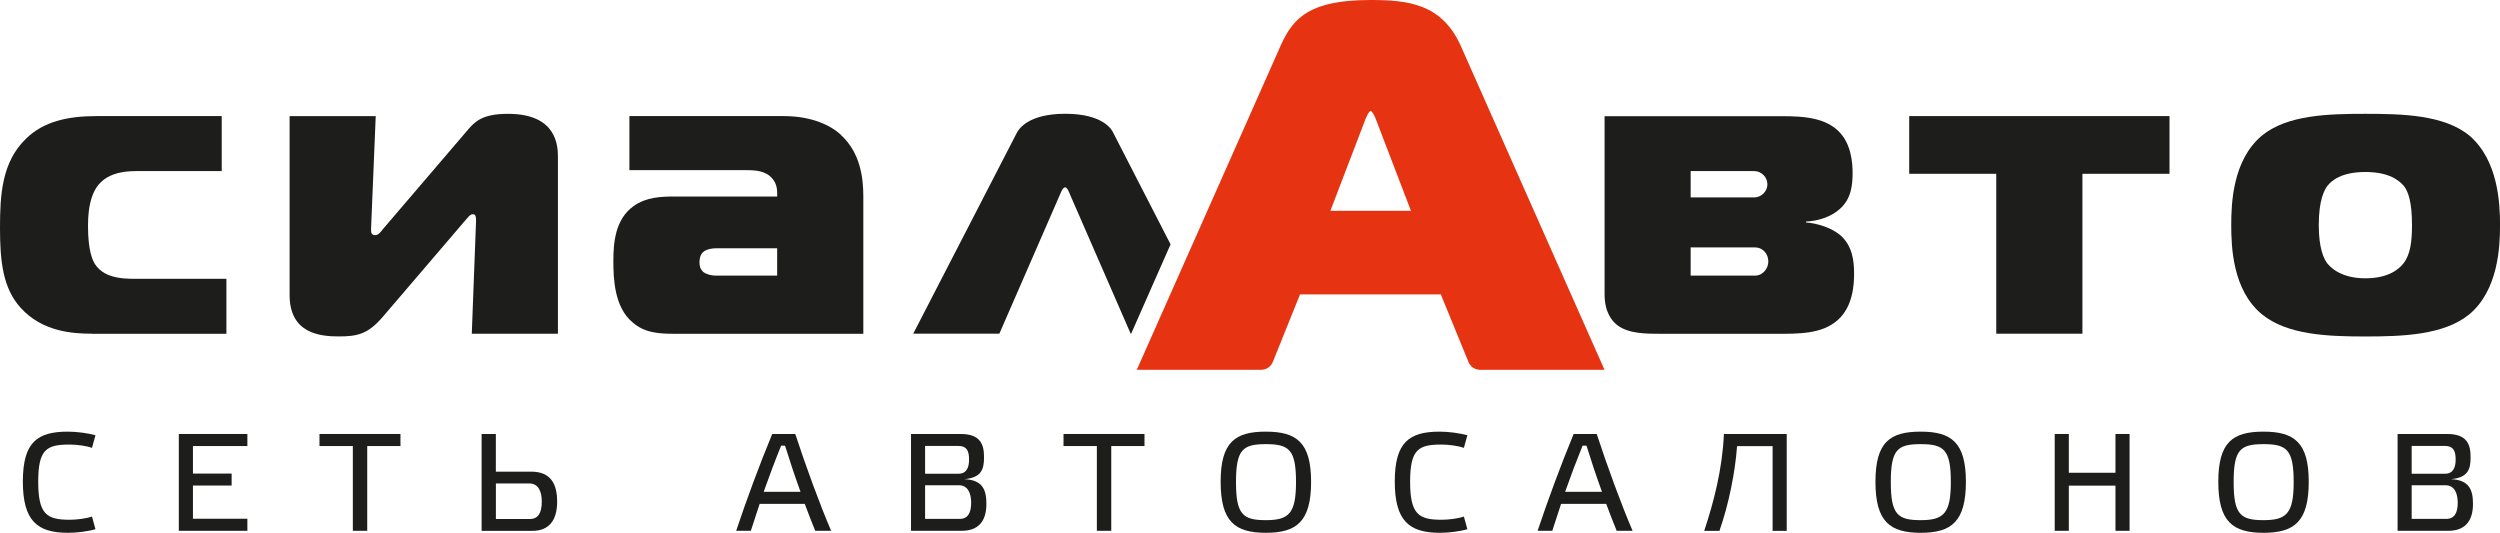 <svg width="183" height="39" viewBox="0 0 183 39" fill="none" xmlns="http://www.w3.org/2000/svg">
<path d="M170.356 19.275C170.494 19.442 171.219 20.372 173.147 20.372C174.87 20.372 175.627 19.672 175.938 19.275C176.455 18.61 176.558 17.613 176.558 16.482C176.558 14.785 176.282 14.02 175.971 13.621C175.627 13.222 174.902 12.59 173.144 12.59C171.386 12.59 170.664 13.222 170.353 13.621C170.148 13.921 169.734 14.618 169.734 16.482C169.734 18.21 170.113 18.944 170.353 19.275H170.356ZM180.763 9.93C182.865 11.726 183.003 14.884 183.003 16.482C183.003 18.08 182.865 21.238 180.763 23.001C178.903 24.53 175.871 24.63 173.147 24.63C170.424 24.63 167.427 24.53 165.566 23.001C163.43 21.238 163.327 18.077 163.327 16.482C163.327 14.887 163.43 11.726 165.566 9.93C167.427 8.4 170.459 8.332 173.147 8.332C175.836 8.332 178.903 8.397 180.763 9.93Z" fill="#1D1D1B"/>
<path d="M6.718 24.427C5.271 24.427 3.067 24.26 1.514 22.532C0.205 21.101 0 19.107 0 16.679C0 14.252 0.138 11.858 1.896 10.161C3.205 8.863 5.03 8.498 7.064 8.498H16.23V12.524H9.958C7.822 12.524 7.064 13.422 6.718 14.453C6.513 15.084 6.442 15.75 6.442 16.549C6.442 18.379 6.785 19.076 6.959 19.342C7.716 20.506 9.371 20.407 10.337 20.407H16.573V24.433H6.718V24.427Z" fill="#1D1D1B"/>
<path d="M34.535 24.428L34.846 16.179C34.846 15.913 34.846 15.681 34.606 15.681C34.4 15.681 34.263 15.913 34.019 16.179L27.988 23.23C26.919 24.459 26.162 24.627 24.783 24.627C23.403 24.627 21.199 24.394 21.199 21.601V8.499H27.503L27.16 16.78C27.16 17.046 27.195 17.213 27.471 17.213C27.712 17.213 27.92 16.913 28.023 16.78L34.224 9.53C34.741 8.933 35.257 8.332 37.189 8.332C40.772 8.332 40.84 10.695 40.84 11.491V24.428H34.535Z" fill="#1D1D1B"/>
<path fill-rule="evenodd" clip-rule="evenodd" d="M56.89 20.172H52.341C52.066 20.172 51.687 20.073 51.478 19.906C51.238 19.674 51.203 19.441 51.203 19.206C51.203 18.94 51.238 18.674 51.478 18.441C51.754 18.209 52.203 18.175 52.409 18.175H56.888V20.169L56.89 20.172ZM61.578 9.895C60.853 9.195 59.441 8.498 57.375 8.498H46.072V12.456H54.619C55.273 12.456 56.066 12.489 56.547 13.087C56.858 13.453 56.89 13.886 56.89 14.152V14.385H49.412C48.414 14.385 47.311 14.419 46.381 15.084C45.036 16.048 44.898 17.744 44.898 19.11C44.898 20.373 44.966 22.501 46.31 23.6C47.205 24.399 48.344 24.433 49.412 24.433H63.195V14.356C63.195 13.059 62.989 11.198 61.575 9.9L61.578 9.895Z" fill="#1D1D1B"/>
<path d="M82.8 24.427L85.685 17.886L81.491 9.725C81.388 9.458 80.698 8.328 77.978 8.328C75.257 8.328 74.567 9.458 74.43 9.725L66.849 24.424H73.153L77.632 14.147C77.667 14.048 77.805 13.713 77.975 13.713C78.113 13.713 78.251 14.045 78.286 14.147L82.765 24.424H82.8V24.427Z" fill="#1D1D1B"/>
<path d="M146.126 24.427V12.722H139.754V8.498H158.807V12.722H152.433V24.427H146.126Z" fill="#1D1D1B"/>
<path fill-rule="evenodd" clip-rule="evenodd" d="M128.546 20.173H123.756V18.111H128.476C129.027 18.111 129.441 18.576 129.441 19.142C129.441 19.675 129.027 20.139 128.546 20.173ZM123.756 13.556V12.524H128.408C128.925 12.524 129.374 12.958 129.374 13.488C129.374 14.017 128.925 14.451 128.408 14.451H123.756V13.553V13.556ZM134.748 17.247C134.093 16.68 133.06 16.349 132.197 16.284V16.218C133.092 16.184 134.058 15.853 134.645 15.32C135.54 14.556 135.61 13.491 135.61 12.627C135.61 11.927 135.508 10.499 134.577 9.601C133.406 8.437 131.408 8.505 129.858 8.505H117.455V21.541C117.455 22.873 118.007 23.505 118.385 23.802C119.213 24.434 120.487 24.434 121.626 24.434H129.964C131.651 24.434 133.342 24.468 134.513 23.437C135.649 22.439 135.719 20.811 135.719 20.012C135.719 19.049 135.581 18.017 134.753 17.253L134.748 17.247Z" fill="#1D1D1B"/>
<path d="M97.383 15.433H103.282L100.696 8.683C100.623 8.507 100.441 8.119 100.332 8.119C100.224 8.119 100.042 8.507 99.968 8.683L97.383 15.433ZM93.776 3.269C94.685 1.266 95.924 0 100.332 0C103.065 0 105.503 0.28 106.889 3.269L117.451 27.071H108.35C107.975 27.071 107.637 26.85 107.499 26.513L105.468 21.552H95.161L93.165 26.507C93.027 26.847 92.69 27.071 92.311 27.071H83.213L93.776 3.269Z" fill="#E63312"/>
<path d="M4.975 31.596C5.617 31.596 6.445 31.709 6.988 31.859L6.733 32.785C6.325 32.633 5.617 32.542 5.098 32.542C3.422 32.542 2.797 32.868 2.797 35.259C2.797 37.65 3.422 38.046 5.098 38.046C5.62 38.046 6.325 37.956 6.733 37.811L6.988 38.737C6.436 38.902 5.617 39.001 4.975 39.001C2.735 39.001 1.673 38.137 1.673 35.247C1.673 32.358 2.735 31.596 4.975 31.596Z" fill="#1D1D1B"/>
<path d="M18.108 31.768V32.651H14.123V34.666H16.955V35.541H14.123V37.971H18.108V38.855H13.09V31.768H18.108Z" fill="#1D1D1B"/>
<path d="M25.828 38.855V32.651H23.386V31.768H29.314V32.651H26.881V38.855H25.828Z" fill="#1D1D1B"/>
<path d="M36.296 31.768V34.524H38.881C40.343 34.524 40.783 35.459 40.783 36.722C40.783 38.093 40.182 38.858 38.975 38.858H35.254V31.77H36.296V31.768ZM38.779 37.991C39.422 37.991 39.659 37.504 39.659 36.711C39.659 35.918 39.372 35.388 38.741 35.388H36.299V37.991H38.782H38.779Z" fill="#1D1D1B"/>
<path d="M58.906 36.884H55.605C55.379 37.555 55.164 38.215 54.962 38.855H53.888C54.633 36.617 55.596 34.014 56.526 31.768H58.214C58.98 34.108 60.013 36.935 60.84 38.855H59.675C59.441 38.266 59.165 37.595 58.909 36.884H58.906ZM57.178 32.623C56.737 33.711 56.309 34.85 55.901 36H58.598C58.19 34.881 57.8 33.702 57.465 32.623H57.178Z" fill="#1D1D1B"/>
<path d="M72.204 36.884C72.204 38.235 71.541 38.855 70.396 38.855H66.686V31.768H70.314C71.735 31.768 72.031 32.49 72.031 33.456C72.031 34.34 71.858 34.96 70.59 35.074C71.94 35.133 72.204 35.867 72.204 36.884ZM67.717 34.677H70.159C70.751 34.677 70.936 34.218 70.936 33.64C70.936 33 70.763 32.643 70.159 32.643H67.717V34.677ZM70.241 37.983C70.863 37.983 71.089 37.524 71.089 36.793C71.089 36.062 70.813 35.521 70.2 35.521H67.717V37.983H70.241Z" fill="#1D1D1B"/>
<path d="M80.29 38.855V32.651H77.849V31.768H83.777V32.651H81.344V38.855H80.29Z" fill="#1D1D1B"/>
<path d="M95.972 35.267C95.972 38.185 94.909 39.001 92.661 39.001C90.413 39.001 89.351 38.188 89.351 35.267C89.351 32.346 90.425 31.596 92.661 31.596C94.898 31.596 95.972 32.378 95.972 35.267ZM94.868 35.287C94.868 32.907 94.358 32.511 92.661 32.511C90.965 32.511 90.475 32.907 90.475 35.287C90.475 37.666 90.977 38.075 92.661 38.075C94.346 38.075 94.868 37.587 94.868 35.287Z" fill="#1D1D1B"/>
<path d="M105.398 31.596C106.041 31.596 106.869 31.709 107.412 31.859L107.156 32.785C106.748 32.633 106.041 32.542 105.522 32.542C103.846 32.542 103.221 32.868 103.221 35.259C103.221 37.65 103.846 38.046 105.522 38.046C106.044 38.046 106.748 37.956 107.156 37.811L107.412 38.737C106.86 38.902 106.041 39.001 105.398 39.001C103.159 39.001 102.097 38.137 102.097 35.247C102.097 32.358 103.159 31.596 105.398 31.596Z" fill="#1D1D1B"/>
<path d="M117.572 36.884H114.271C114.045 37.555 113.83 38.215 113.628 38.855H112.554C113.299 36.617 114.262 34.014 115.192 31.768H116.88C117.646 34.108 118.679 36.935 119.506 38.855H118.341C118.107 38.266 117.831 37.595 117.575 36.884H117.572ZM115.844 32.623C115.403 33.711 114.975 34.85 114.567 36H117.264C116.856 34.881 116.466 33.702 116.131 32.623H115.844Z" fill="#1D1D1B"/>
<path d="M127.152 32.655C127.02 34.548 126.547 36.907 125.863 38.859H124.748C125.444 36.755 126.078 34.355 126.189 31.771H130.788V38.859H129.755V32.655H127.149H127.152Z" fill="#1D1D1B"/>
<path d="M143.904 35.267C143.904 38.185 142.842 39.001 140.594 39.001C138.346 39.001 137.283 38.188 137.283 35.267C137.283 32.346 138.357 31.596 140.594 31.596C142.83 31.596 143.904 32.378 143.904 35.267ZM142.801 35.287C142.801 32.907 142.29 32.511 140.594 32.511C138.897 32.511 138.407 32.907 138.407 35.287C138.407 37.666 138.909 38.075 140.594 38.075C142.278 38.075 142.801 37.587 142.801 35.287Z" fill="#1D1D1B"/>
<path d="M151.438 38.855H150.405V31.768H151.438V34.606H154.852V31.768H155.885V38.855H154.852V35.549H151.438V38.855Z" fill="#1D1D1B"/>
<path d="M169 35.267C169 38.185 167.938 39.001 165.689 39.001C163.441 39.001 162.379 38.188 162.379 35.267C162.379 32.346 163.453 31.596 165.689 31.596C167.926 31.596 169 32.378 169 35.267ZM167.897 35.287C167.897 32.907 167.386 32.511 165.689 32.511C163.993 32.511 163.503 32.907 163.503 35.287C163.503 37.666 164.005 38.075 165.689 38.075C167.374 38.075 167.897 37.587 167.897 35.287Z" fill="#1D1D1B"/>
<path d="M181.022 36.884C181.022 38.235 180.358 38.855 179.214 38.855H175.504V31.768H179.131C180.552 31.768 180.848 32.49 180.848 33.456C180.848 34.34 180.675 34.96 179.407 35.074C180.757 35.133 181.022 35.867 181.022 36.884ZM176.534 34.677H178.976C179.569 34.677 179.754 34.218 179.754 33.64C179.754 33 179.58 32.643 178.976 32.643H176.534V34.677ZM179.058 37.983C179.68 37.983 179.906 37.524 179.906 36.793C179.906 36.062 179.63 35.521 179.017 35.521H176.534V37.983H179.058Z" fill="#1D1D1B"/>
</svg>

